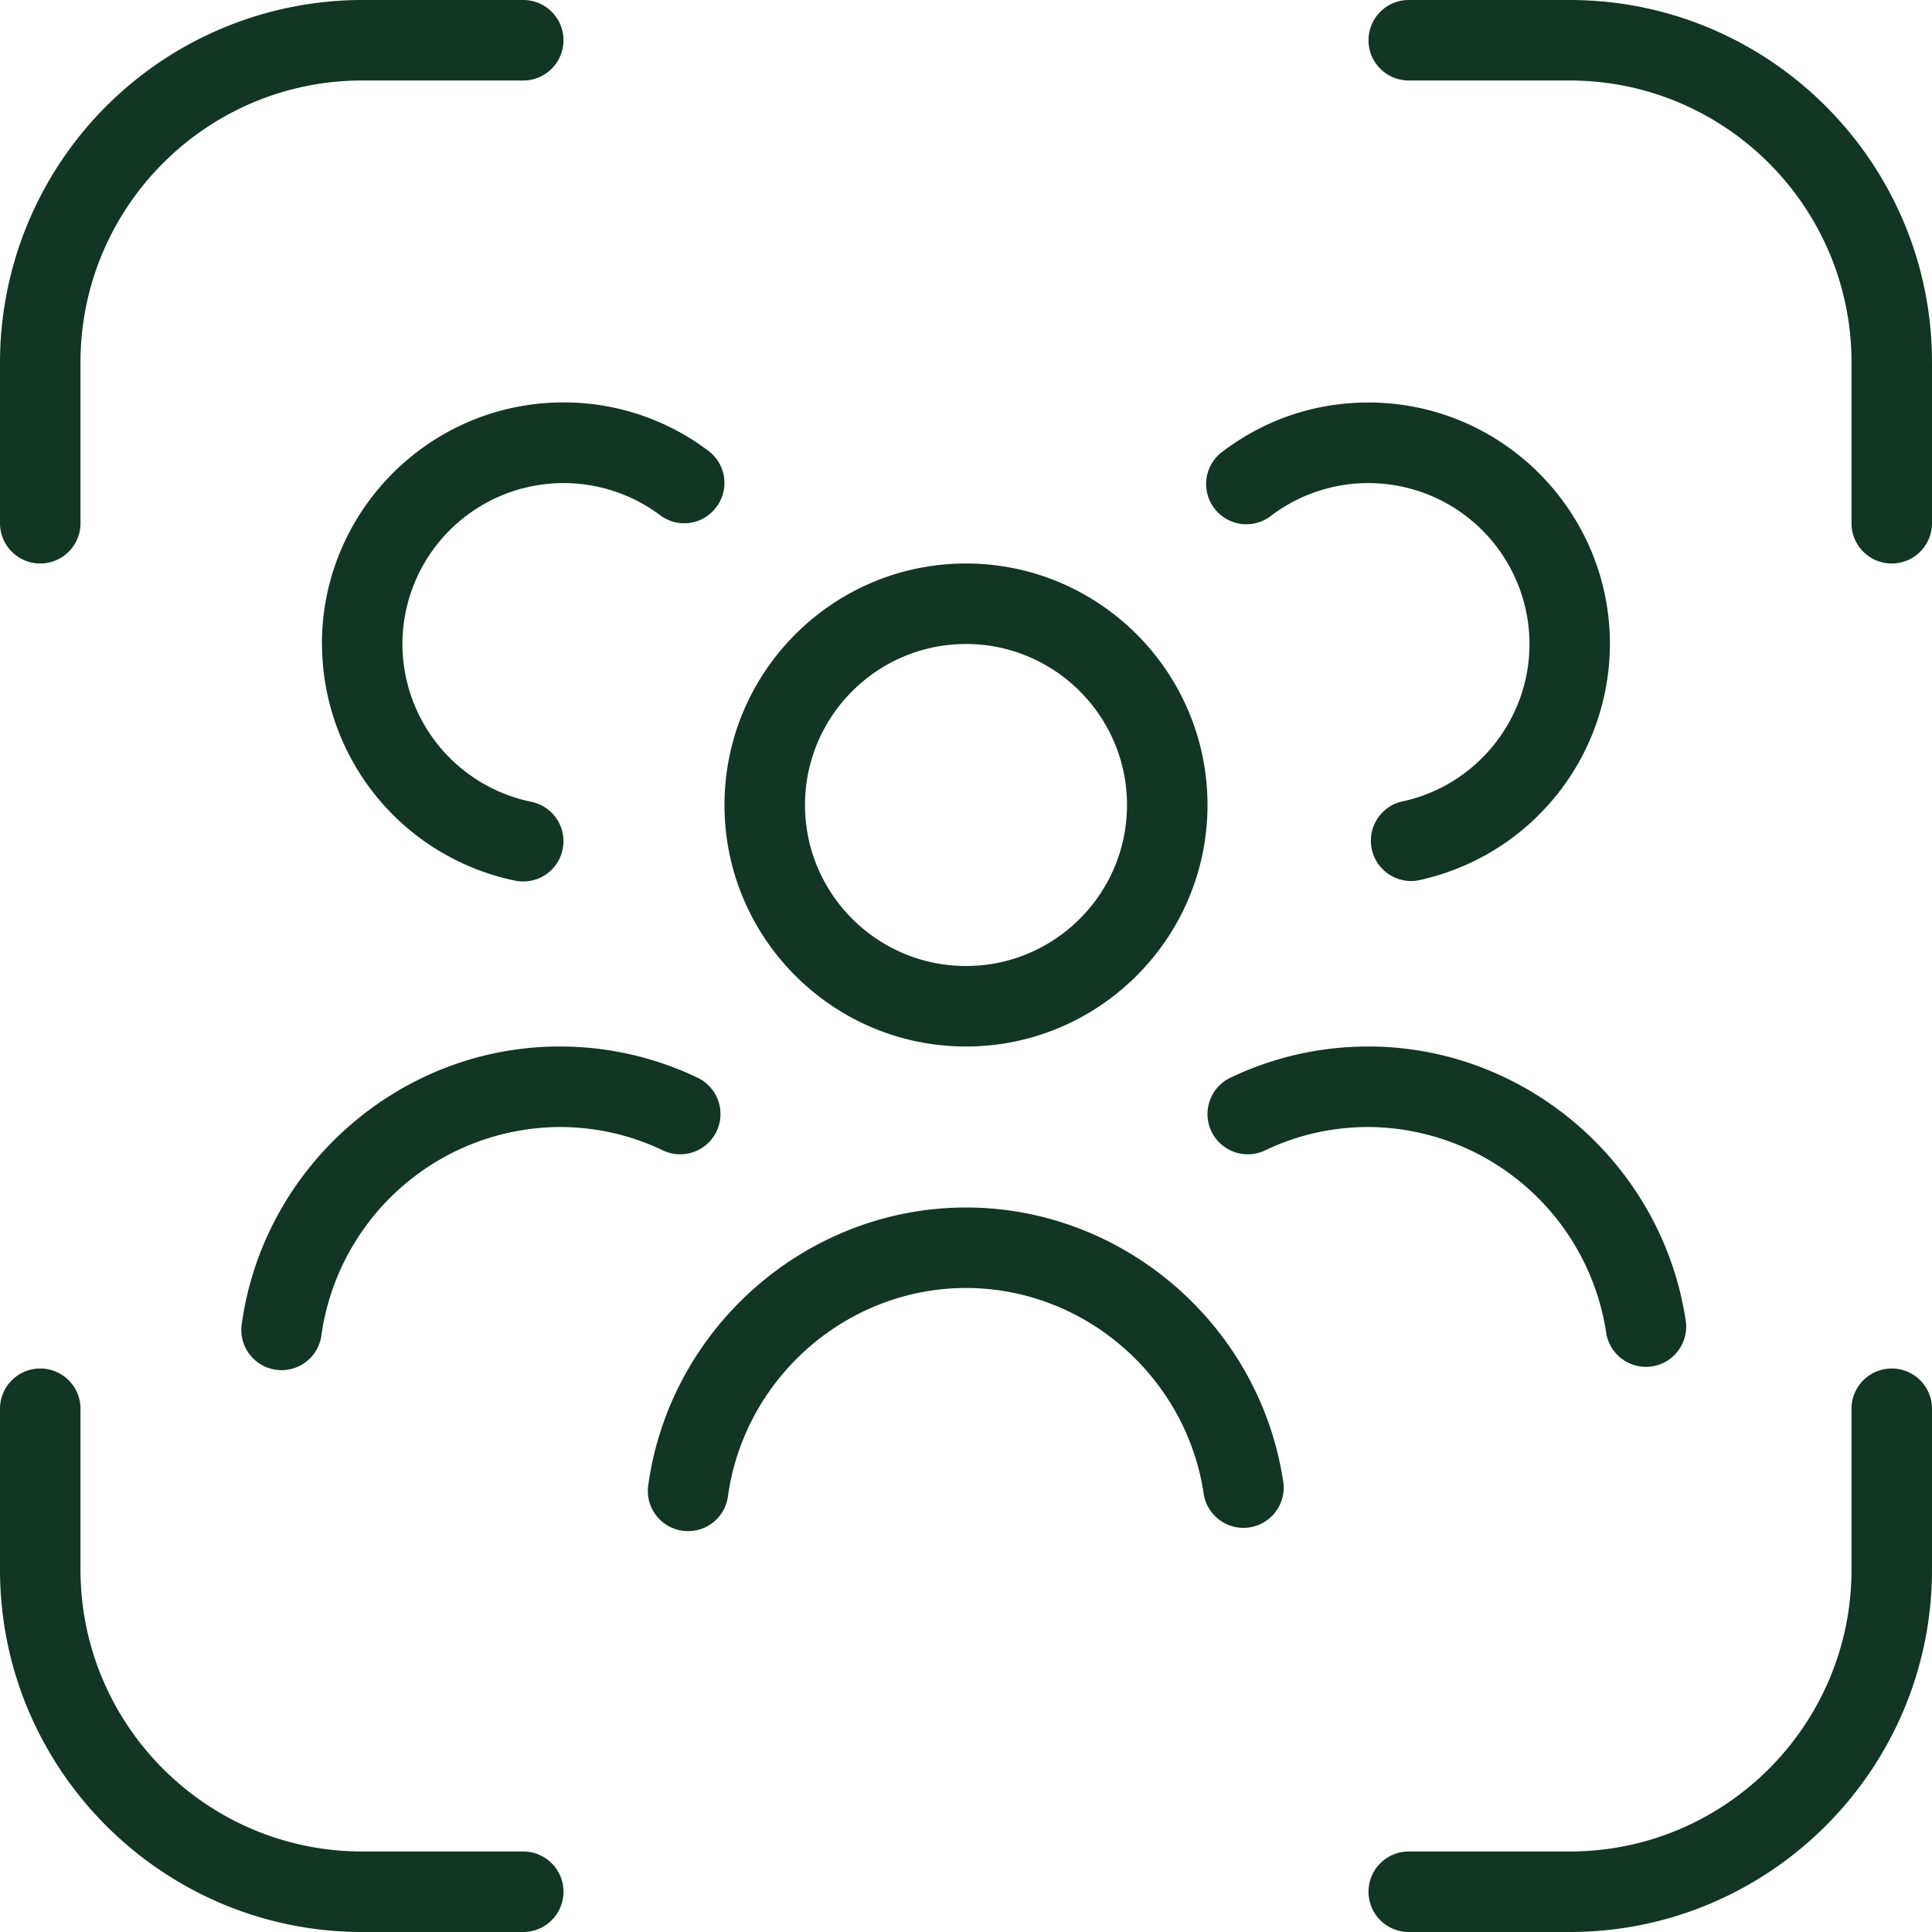 <svg xmlns="http://www.w3.org/2000/svg" version="1.1" xmlns:xlink="http://www.w3.org/1999/xlink" width="512" height="512" x="0" y="0" viewBox="0 0 24 24" style="enable-background:new 0 0 512 512" xml:space="preserve" class=""><g><path d="M12 13c1.654 0 3-1.346 3-3s-1.346-3-3-3-3 1.346-3 3 1.346 3 3 3Zm0-5c1.103 0 2 .897 2 2s-.897 2-2 2-2-.897-2-2 .897-2 2-2ZM12 15c-1.967 0-3.663 1.474-3.944 3.429a.5.5 0 1 0 .989.142C9.257 17.105 10.527 16 12 16s2.743 1.105 2.955 2.571a.5.5 0 0 0 .989-.142C15.662 16.474 13.966 15 12 15ZM15.716 14.29c.402-.192.834-.29 1.284-.29a3.007 3.007 0 0 1 2.955 2.571.5.5 0 0 0 .989-.142C20.662 14.474 18.966 13 17 13c-.6 0-1.177.131-1.716.388a.5.5 0 0 0 .432.902ZM8.666 13.388A3.956 3.956 0 0 0 6.95 13c-1.967 0-3.663 1.474-3.944 3.429a.5.5 0 1 0 .989.142A3.007 3.007 0 0 1 6.95 14c.45 0 .882.098 1.284.29a.5.5 0 0 0 .432-.902ZM15.8 6.399A2.002 2.002 0 0 1 19 8c0 .948-.673 1.772-1.6 1.96a.501.501 0 0 0 .199.98 3.008 3.008 0 0 0 2.4-2.94c0-1.654-1.346-3-3-3-.655 0-1.277.208-1.8.601a.5.5 0 1 0 .6.799ZM4 8a3.008 3.008 0 0 0 2.4 2.94.5.5 0 0 0 .199-.98A2.005 2.005 0 0 1 4.999 8a2.002 2.002 0 0 1 3.2-1.601.497.497 0 0 0 .7-.1.498.498 0 0 0-.1-.699 2.975 2.975 0 0 0-1.8-.601c-1.654 0-3 1.346-3 3ZM.5 7a.5.5 0 0 0 .5-.5v-2C1 2.57 2.57 1 4.5 1h2a.5.5 0 0 0 0-1h-2A4.505 4.505 0 0 0 0 4.5v2a.5.5 0 0 0 .5.5ZM6.5 23h-2C2.57 23 1 21.43 1 19.5v-2a.5.5 0 0 0-1 0v2C0 21.981 2.019 24 4.5 24h2a.5.5 0 0 0 0-1ZM23.5 17a.5.5 0 0 0-.5.5v2c0 1.93-1.57 3.5-3.5 3.5h-2a.5.5 0 0 0 0 1h2c2.481 0 4.5-2.019 4.5-4.5v-2a.5.5 0 0 0-.5-.5ZM19.5 0h-2a.5.5 0 0 0 0 1h2C21.43 1 23 2.57 23 4.5v2a.5.5 0 0 0 1 0v-2C24 2.019 21.981 0 19.5 0Z" fill="#123524" opacity="1" data-original="#123524" class=""></path></g></svg>